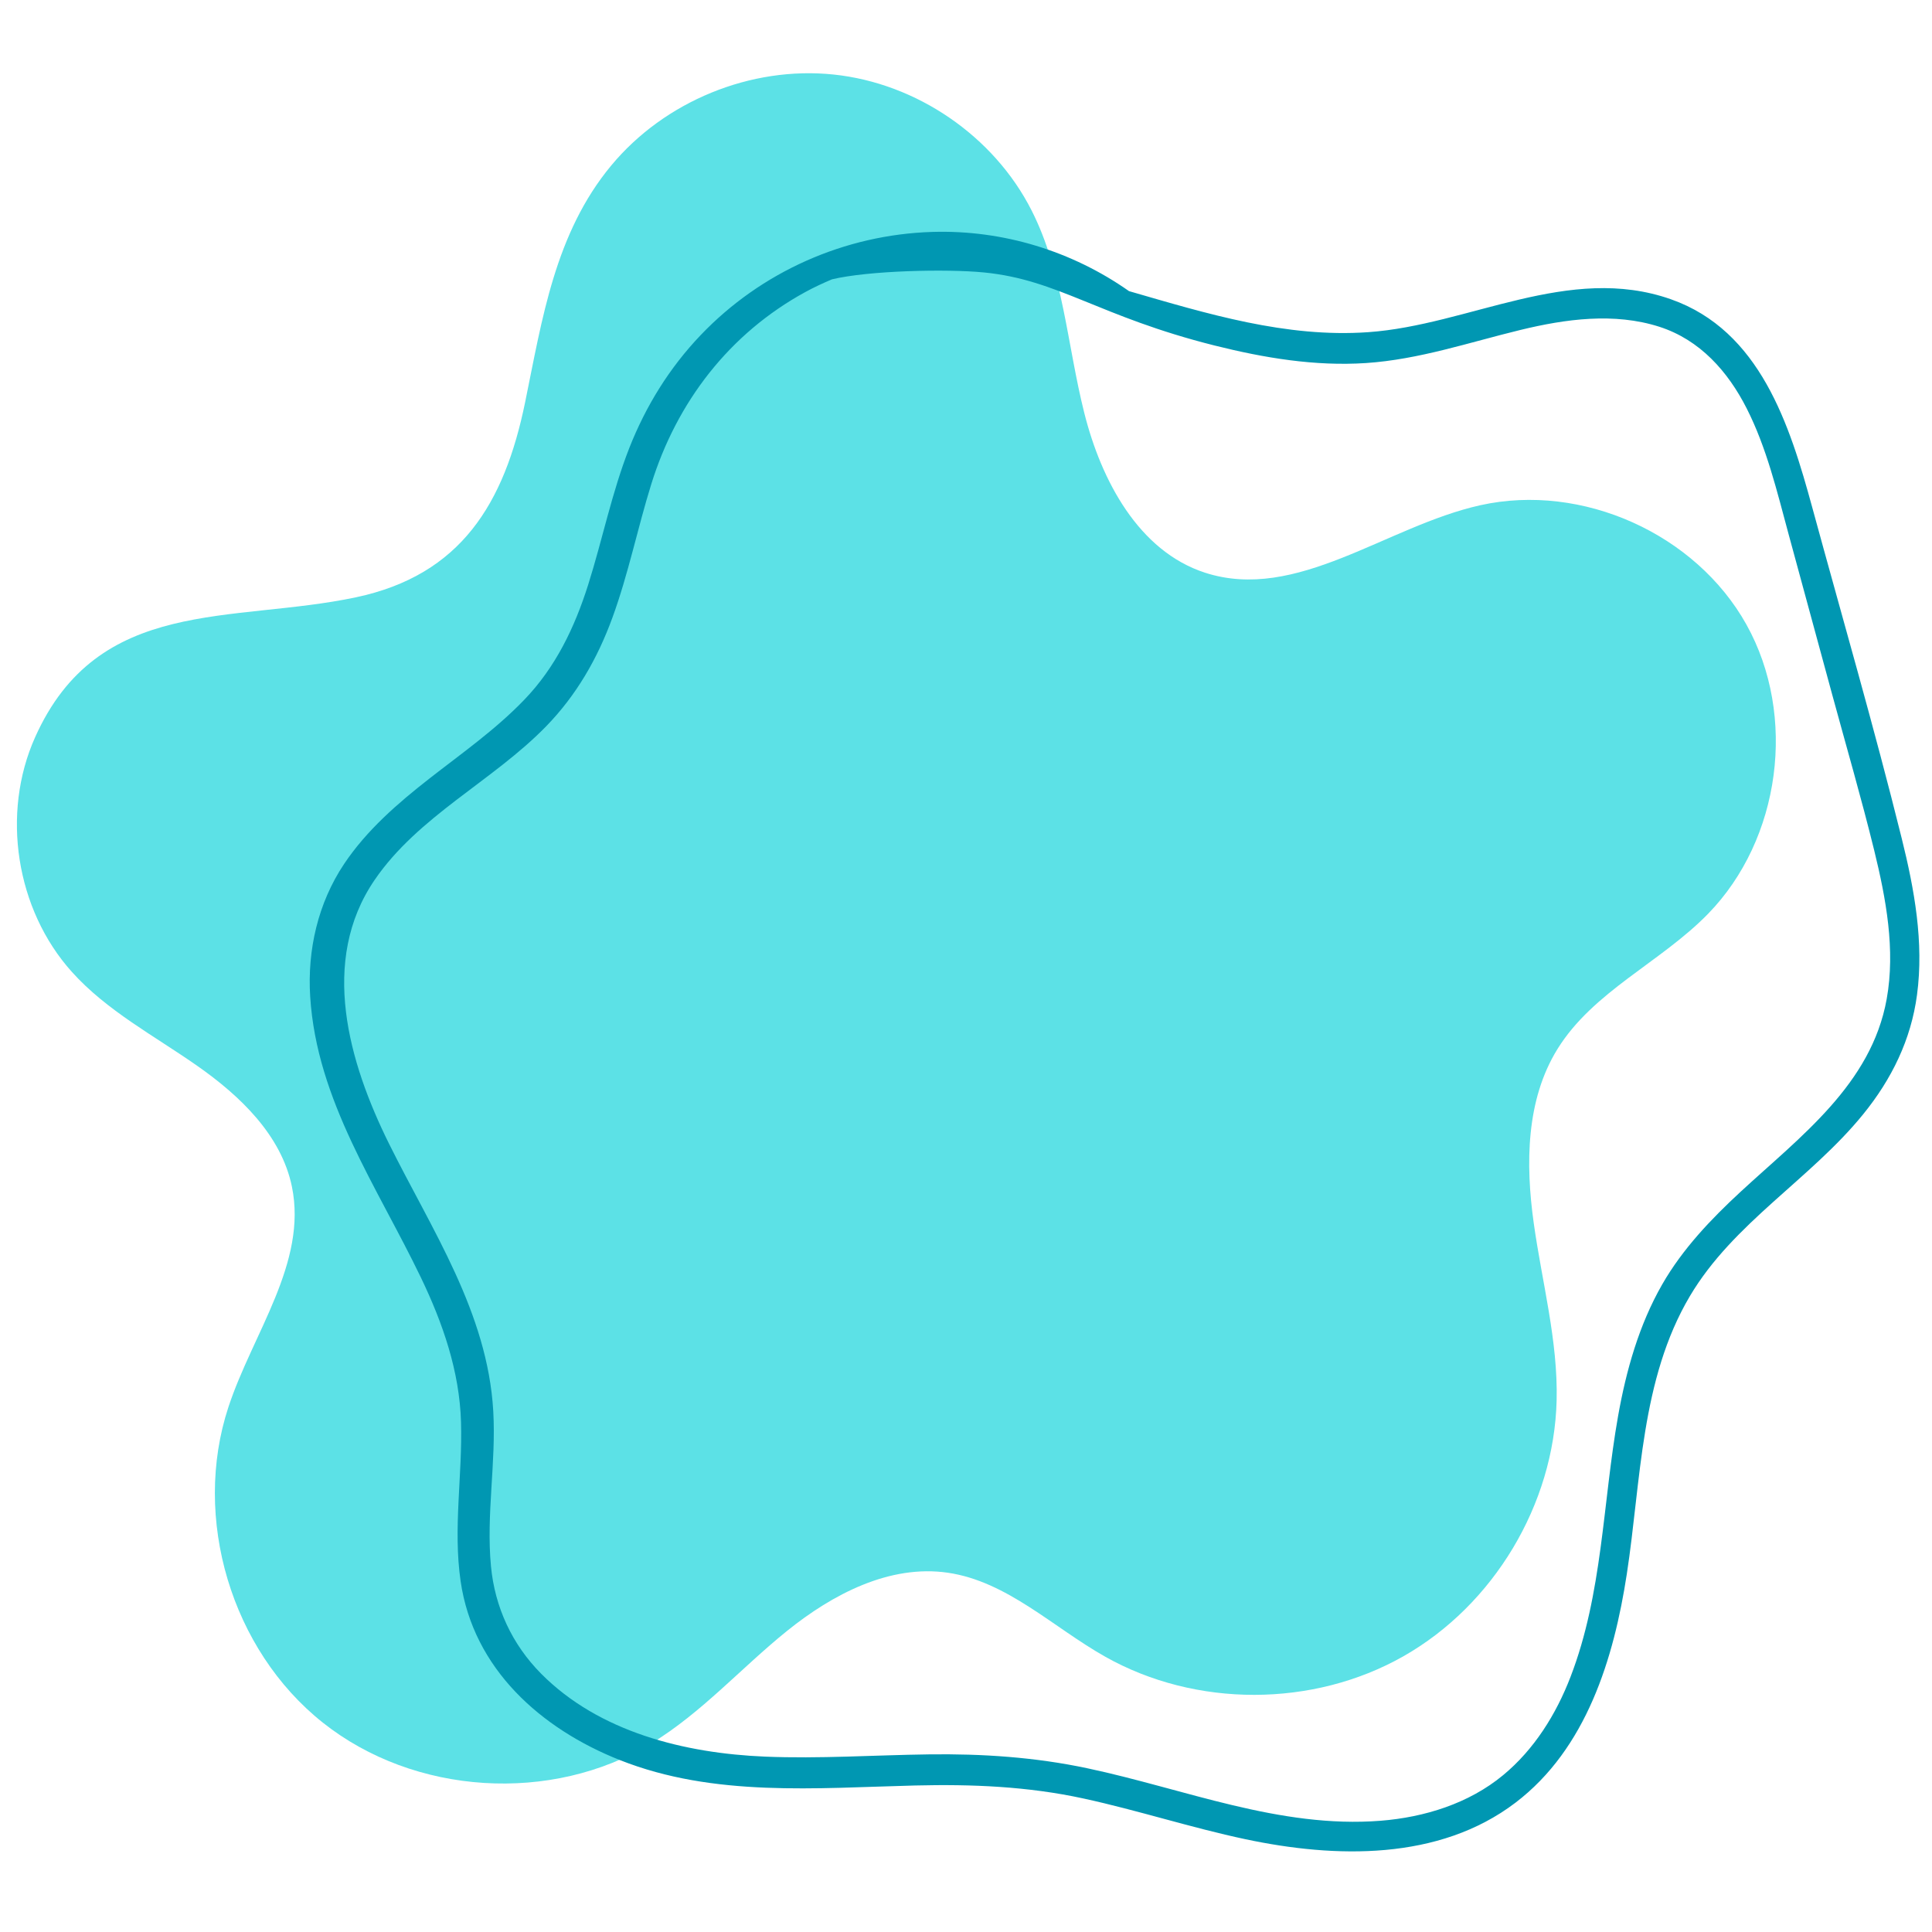 <svg xmlns="http://www.w3.org/2000/svg" xmlns:xlink="http://www.w3.org/1999/xlink" width="250" zoomAndPan="magnify" viewBox="0 0 187.5 187.5" height="250" preserveAspectRatio="xMidYMid meet" version="1.0"><path fill="#5ce1e6" d="M 59.32 16.062 C 64.492 9.828 72.859 6.391 80.914 7.234 C 88.965 8.082 96.457 13.203 100.117 20.426 C 103.184 26.473 103.57 33.473 105.223 40.051 C 106.871 46.629 110.504 53.492 116.953 55.582 C 125.852 58.461 134.539 51.062 143.668 49.031 C 153.543 46.84 164.574 51.789 169.496 60.625 C 174.418 69.461 172.824 81.449 165.762 88.691 C 161.164 93.402 154.605 96.219 151.145 101.82 C 148.098 106.75 148.043 112.957 148.848 118.695 C 149.648 124.438 151.211 130.117 151.07 135.914 C 150.82 145.996 144.969 155.762 136.199 160.742 C 127.426 165.719 116.043 165.734 107.258 160.781 C 102.191 157.926 97.746 153.477 91.992 152.633 C 86.352 151.809 80.809 154.707 76.371 158.289 C 71.934 161.867 68.094 166.227 63.223 169.188 C 53.527 175.07 40.203 174.23 31.324 167.176 C 22.445 160.117 18.621 147.328 22.168 136.555 C 24.527 129.391 29.852 122.547 28.328 115.156 C 27.301 110.176 23.312 106.355 19.145 103.441 C 14.98 100.523 10.367 98.102 6.969 94.316 C 1.543 88.27 0.086 78.961 3.41 71.543 C 9.551 57.828 22.535 60.512 34.539 57.969 C 44.75 55.809 48.949 48.844 50.957 39.07 C 52.621 30.965 53.848 22.652 59.32 16.062 Z M 59.32 16.062 " fill-opacity="1" fill-rule="nonzero"/><path fill="#0097b2" d="M 184.562 81.367 C 181.895 70.613 178.797 59.949 175.883 49.262 C 173.691 41.227 170.816 32.09 162.16 29.043 C 152.262 25.559 142.566 31.555 132.777 32.238 C 124.809 32.797 117.172 30.453 109.57 28.254 C 104.039 24.363 97.336 22.301 90.488 22.508 C 81.98 22.77 73.871 26.367 67.992 32.531 C 64.969 35.699 62.68 39.398 61.078 43.465 C 59.383 47.781 58.473 52.348 57.078 56.762 C 55.762 60.914 53.918 64.766 50.867 67.926 C 48.102 70.801 44.82 73.102 41.688 75.547 C 38.594 77.965 35.594 80.559 33.391 83.852 C 30.859 87.641 29.816 92.203 30.105 96.73 C 30.738 106.816 36.605 115.156 40.848 123.984 C 42.973 128.406 44.598 133.074 44.742 138.02 C 44.891 143.172 43.957 148.316 44.703 153.453 C 45.934 161.965 52.5 167.785 60.172 170.82 C 69.301 174.434 79.203 173.52 88.797 173.281 C 94.316 173.145 99.754 173.367 105.168 174.547 C 110.445 175.695 115.59 177.375 120.871 178.496 C 129.574 180.34 139.641 180.609 147.078 174.949 C 153.961 169.711 156.625 160.957 157.883 152.75 C 159.273 143.707 159.207 133.875 164.012 125.773 C 168.219 118.676 175.703 114.449 180.828 108.129 C 183.582 104.738 185.469 100.902 186.047 96.539 C 186.727 91.449 185.789 86.301 184.562 81.367 Z M 183.102 96.961 C 181.613 105.223 174.738 110.289 168.941 115.645 C 166.051 118.316 163.293 121.207 161.32 124.645 C 159.062 128.582 157.82 133 157.031 137.445 C 155.535 145.895 155.539 154.645 152.418 162.742 C 151.02 166.375 148.895 169.785 145.875 172.281 C 142.547 175.035 138.25 176.363 133.996 176.703 C 124.188 177.477 114.953 173.605 105.523 171.609 C 100.445 170.531 95.32 170.191 90.137 170.262 C 84.84 170.332 79.539 170.699 74.242 170.48 C 66.477 170.156 58.152 168.117 52.508 162.422 C 49.699 159.586 48.023 155.98 47.648 152 C 47.172 146.988 48.156 141.977 47.871 136.961 C 47.328 127.383 41.887 119.328 37.75 110.988 C 33.859 103.133 30.977 93.273 36.355 85.402 C 40.59 79.199 47.82 75.805 52.992 70.5 C 55.941 67.473 57.992 63.902 59.434 59.945 C 60.98 55.719 61.867 51.289 63.203 46.996 C 65.68 39.016 70.777 32.371 78.168 28.336 C 79.012 27.875 79.875 27.477 80.742 27.109 C 84.289 26.258 91.848 26.082 95.496 26.441 C 102.738 27.152 106.609 30.707 117.887 33.535 C 122.676 34.734 127.621 35.562 132.57 35.234 C 137.715 34.891 142.586 33.227 147.562 32.02 C 151.938 30.957 156.652 30.309 161.035 31.711 C 164.973 32.977 167.695 36.043 169.52 39.645 C 171.453 43.461 172.457 47.688 173.57 51.797 C 174.984 57.02 176.406 62.238 177.828 67.461 C 179.195 72.48 180.652 77.488 181.895 82.543 C 183.035 87.203 183.965 92.168 183.102 96.961 Z M 183.102 96.961 " fill-opacity="1" fill-rule="nonzero"/></svg>